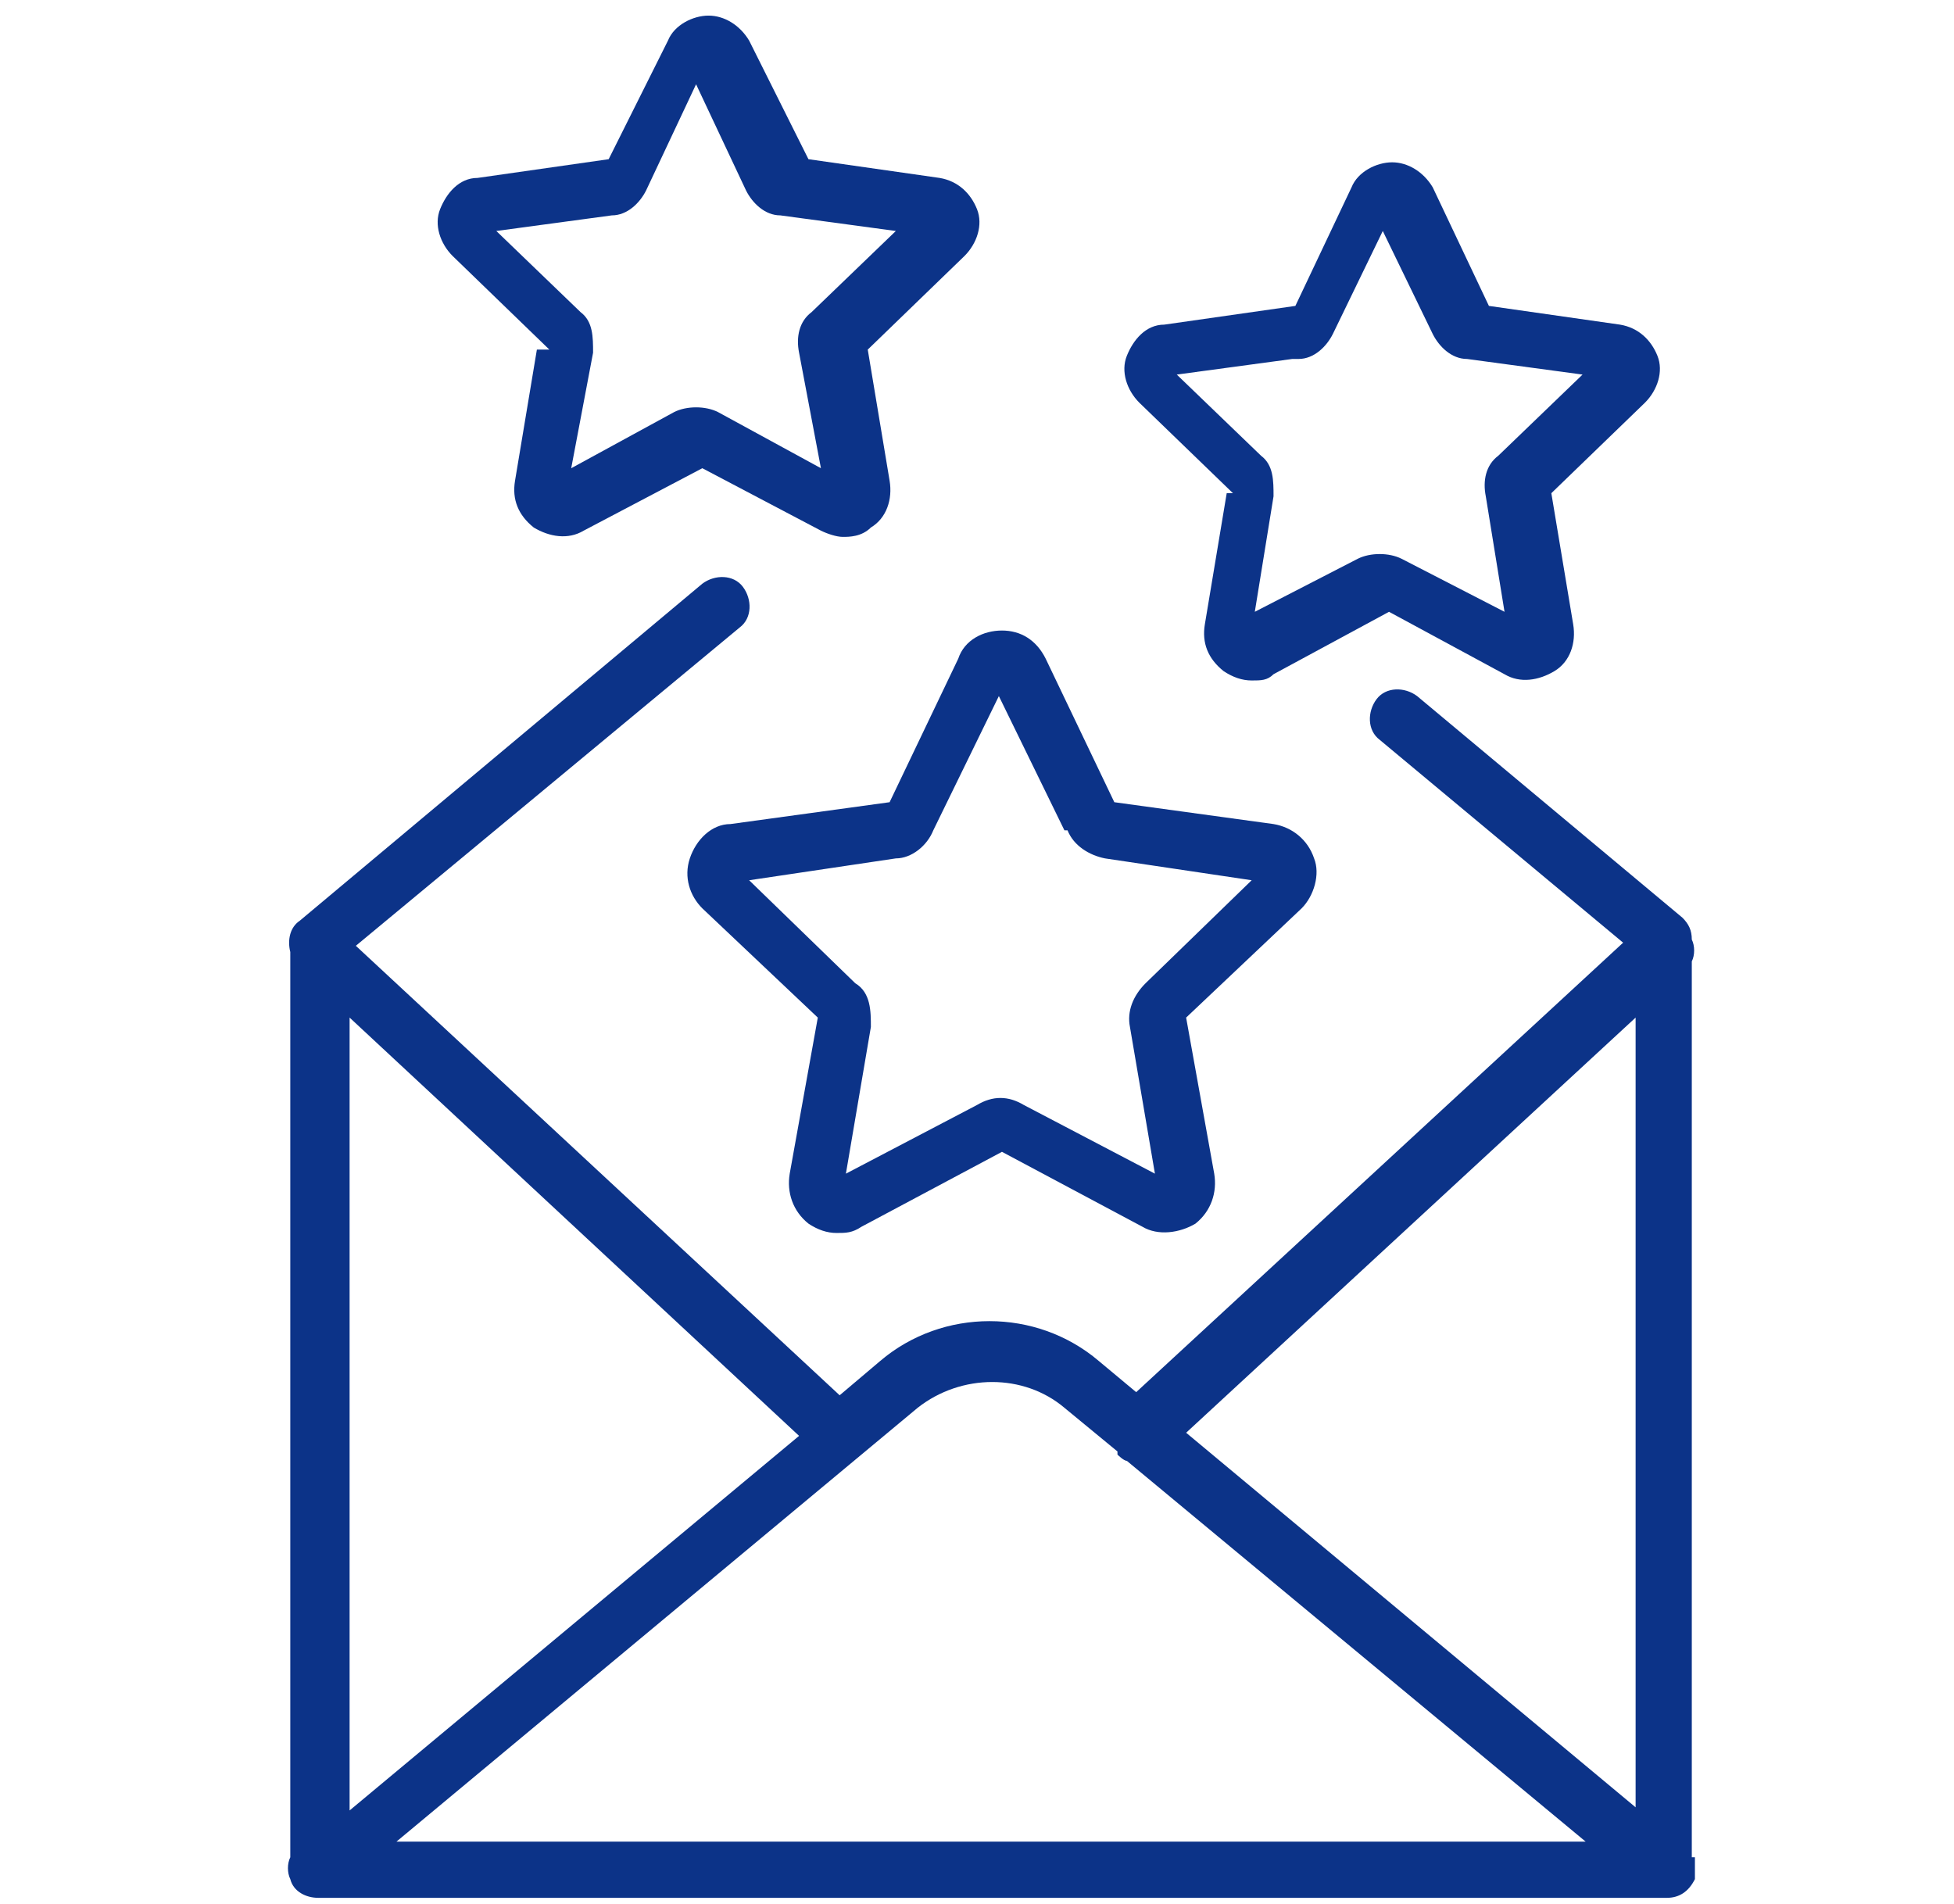 <?xml version="1.0" encoding="UTF-8"?>
<svg xmlns="http://www.w3.org/2000/svg" width="62.6" height="61" version="1.1" viewBox="0 0 62.6 61">
  <!-- Generator: Adobe Illustrator 28.7.3, SVG Export Plug-In . SVG Version: 1.2.0 Build 164)  -->
  <g>
    <g id="_レイヤー_1" data-name="レイヤー_1">
      <path d="M30.7,21.1l-2.2,4.6-5.1.7c-.6,0-1.1.5-1.3,1.1-.2.6,0,1.2.4,1.6l3.7,3.5-.9,5c-.1.6.1,1.2.6,1.6.3.2.6.3.9.3s.5,0,.8-.2l4.5-2.4,4.5,2.4c.5.3,1.2.2,1.7-.1.5-.4.7-1,.6-1.6l-.9-5,3.7-3.5c.4-.4.6-1.1.4-1.6-.2-.6-.7-1-1.3-1.1l-5.1-.7-2.2-4.6c-.3-.6-.8-.9-1.4-.9s-1.2.3-1.4.9h0ZM34.2,26.6c.2.5.7.8,1.2.9l4.7.7-3.4,3.3c-.4.4-.6.9-.5,1.4l.8,4.7-4.2-2.2c-.5-.3-1-.3-1.5,0l-4.2,2.2.8-4.7c0-.5,0-1.1-.5-1.4l-3.4-3.3,4.7-.7c.5,0,1-.4,1.2-.9l2.1-4.3,2.1,4.3h0Z" style="fill: #0c3388;"/>
      <path d="M39.3,15.8l-.7,4.2c-.1.6.1,1.1.6,1.5.3.2.6.3.9.3s.5,0,.7-.2l3.7-2,3.7,2c.5.3,1.1.2,1.6-.1.5-.3.7-.9.6-1.5l-.7-4.2,3-2.9c.4-.4.6-1,.4-1.5-.2-.5-.6-.9-1.2-1l-4.2-.6-1.8-3.8c-.3-.5-.8-.8-1.3-.8s-1.1.3-1.3.8l-1.8,3.8-4.2.6c-.6,0-1,.5-1.2,1s0,1.1.4,1.5l3,2.9h0ZM41.6,11.5c.5,0,.9-.4,1.1-.8l1.6-3.3,1.6,3.3c.2.4.6.8,1.1.8l3.7.5-2.7,2.6c-.4.3-.5.8-.4,1.3l.6,3.7-3.3-1.7c-.4-.2-1-.2-1.4,0l-3.3,1.7.6-3.7c0-.5,0-1-.4-1.3l-2.7-2.6,3.7-.5h0Z" style="fill: #0c3388;"/>
      <path d="M17.2,11.2l-.7,4.2c-.1.6.1,1.1.6,1.5.5.3,1.1.4,1.6.1l3.8-2,3.8,2c.2.1.5.2.7.2s.6,0,.9-.3c.5-.3.7-.9.6-1.5l-.7-4.2,3.1-3c.4-.4.6-1,.4-1.5-.2-.5-.6-.9-1.2-1l-4.2-.6-1.9-3.8c-.3-.5-.8-.8-1.3-.8s-1.1.3-1.3.8l-1.9,3.8-4.2.6c-.6,0-1,.5-1.2,1-.2.5,0,1.1.4,1.5l3.1,3h0ZM19.6,6.9c.5,0,.9-.4,1.1-.8l1.6-3.4,1.6,3.4c.2.4.6.8,1.1.8l3.7.5-2.7,2.6c-.4.3-.5.8-.4,1.3l.7,3.7-3.3-1.8c-.4-.2-1-.2-1.4,0l-3.3,1.8.7-3.7c0-.5,0-1-.4-1.3l-2.7-2.6,3.7-.5h0Z" style="fill: #0c3388;"/>
      <path d="M54.2,59.5v-28.7c.1-.2.1-.5,0-.7,0-.3-.1-.5-.3-.7l-8.5-7.1c-.4-.3-1-.3-1.3.1-.3.4-.3,1,.1,1.3l7.8,6.5-15.6,14.4-1.2-1c-2-1.7-5-1.7-7,0l-1.3,1.1-15.5-14.4,12.3-10.2c.4-.3.4-.9.1-1.3-.3-.4-.9-.4-1.3-.1l-12.9,10.8c-.3.2-.4.6-.3,1v29c-.1.2-.1.5,0,.7.1.4.5.6.9.6h43.2c.4,0,.7-.2.9-.6,0-.2,0-.5,0-.7h0ZM11.2,32.6l14.4,13.4-14.4,12v-25.4ZM12.7,59l16.7-13.9c1.4-1.1,3.4-1.1,4.7,0l1.7,1.4s0,0,0,.1c0,0,.2.2.3.2l14.7,12.2H12.7ZM52.4,57.9l-14.4-12,14.4-13.3v25.3Z" style="fill: #0c3388;"/>
    </g>
  </g>
</svg>